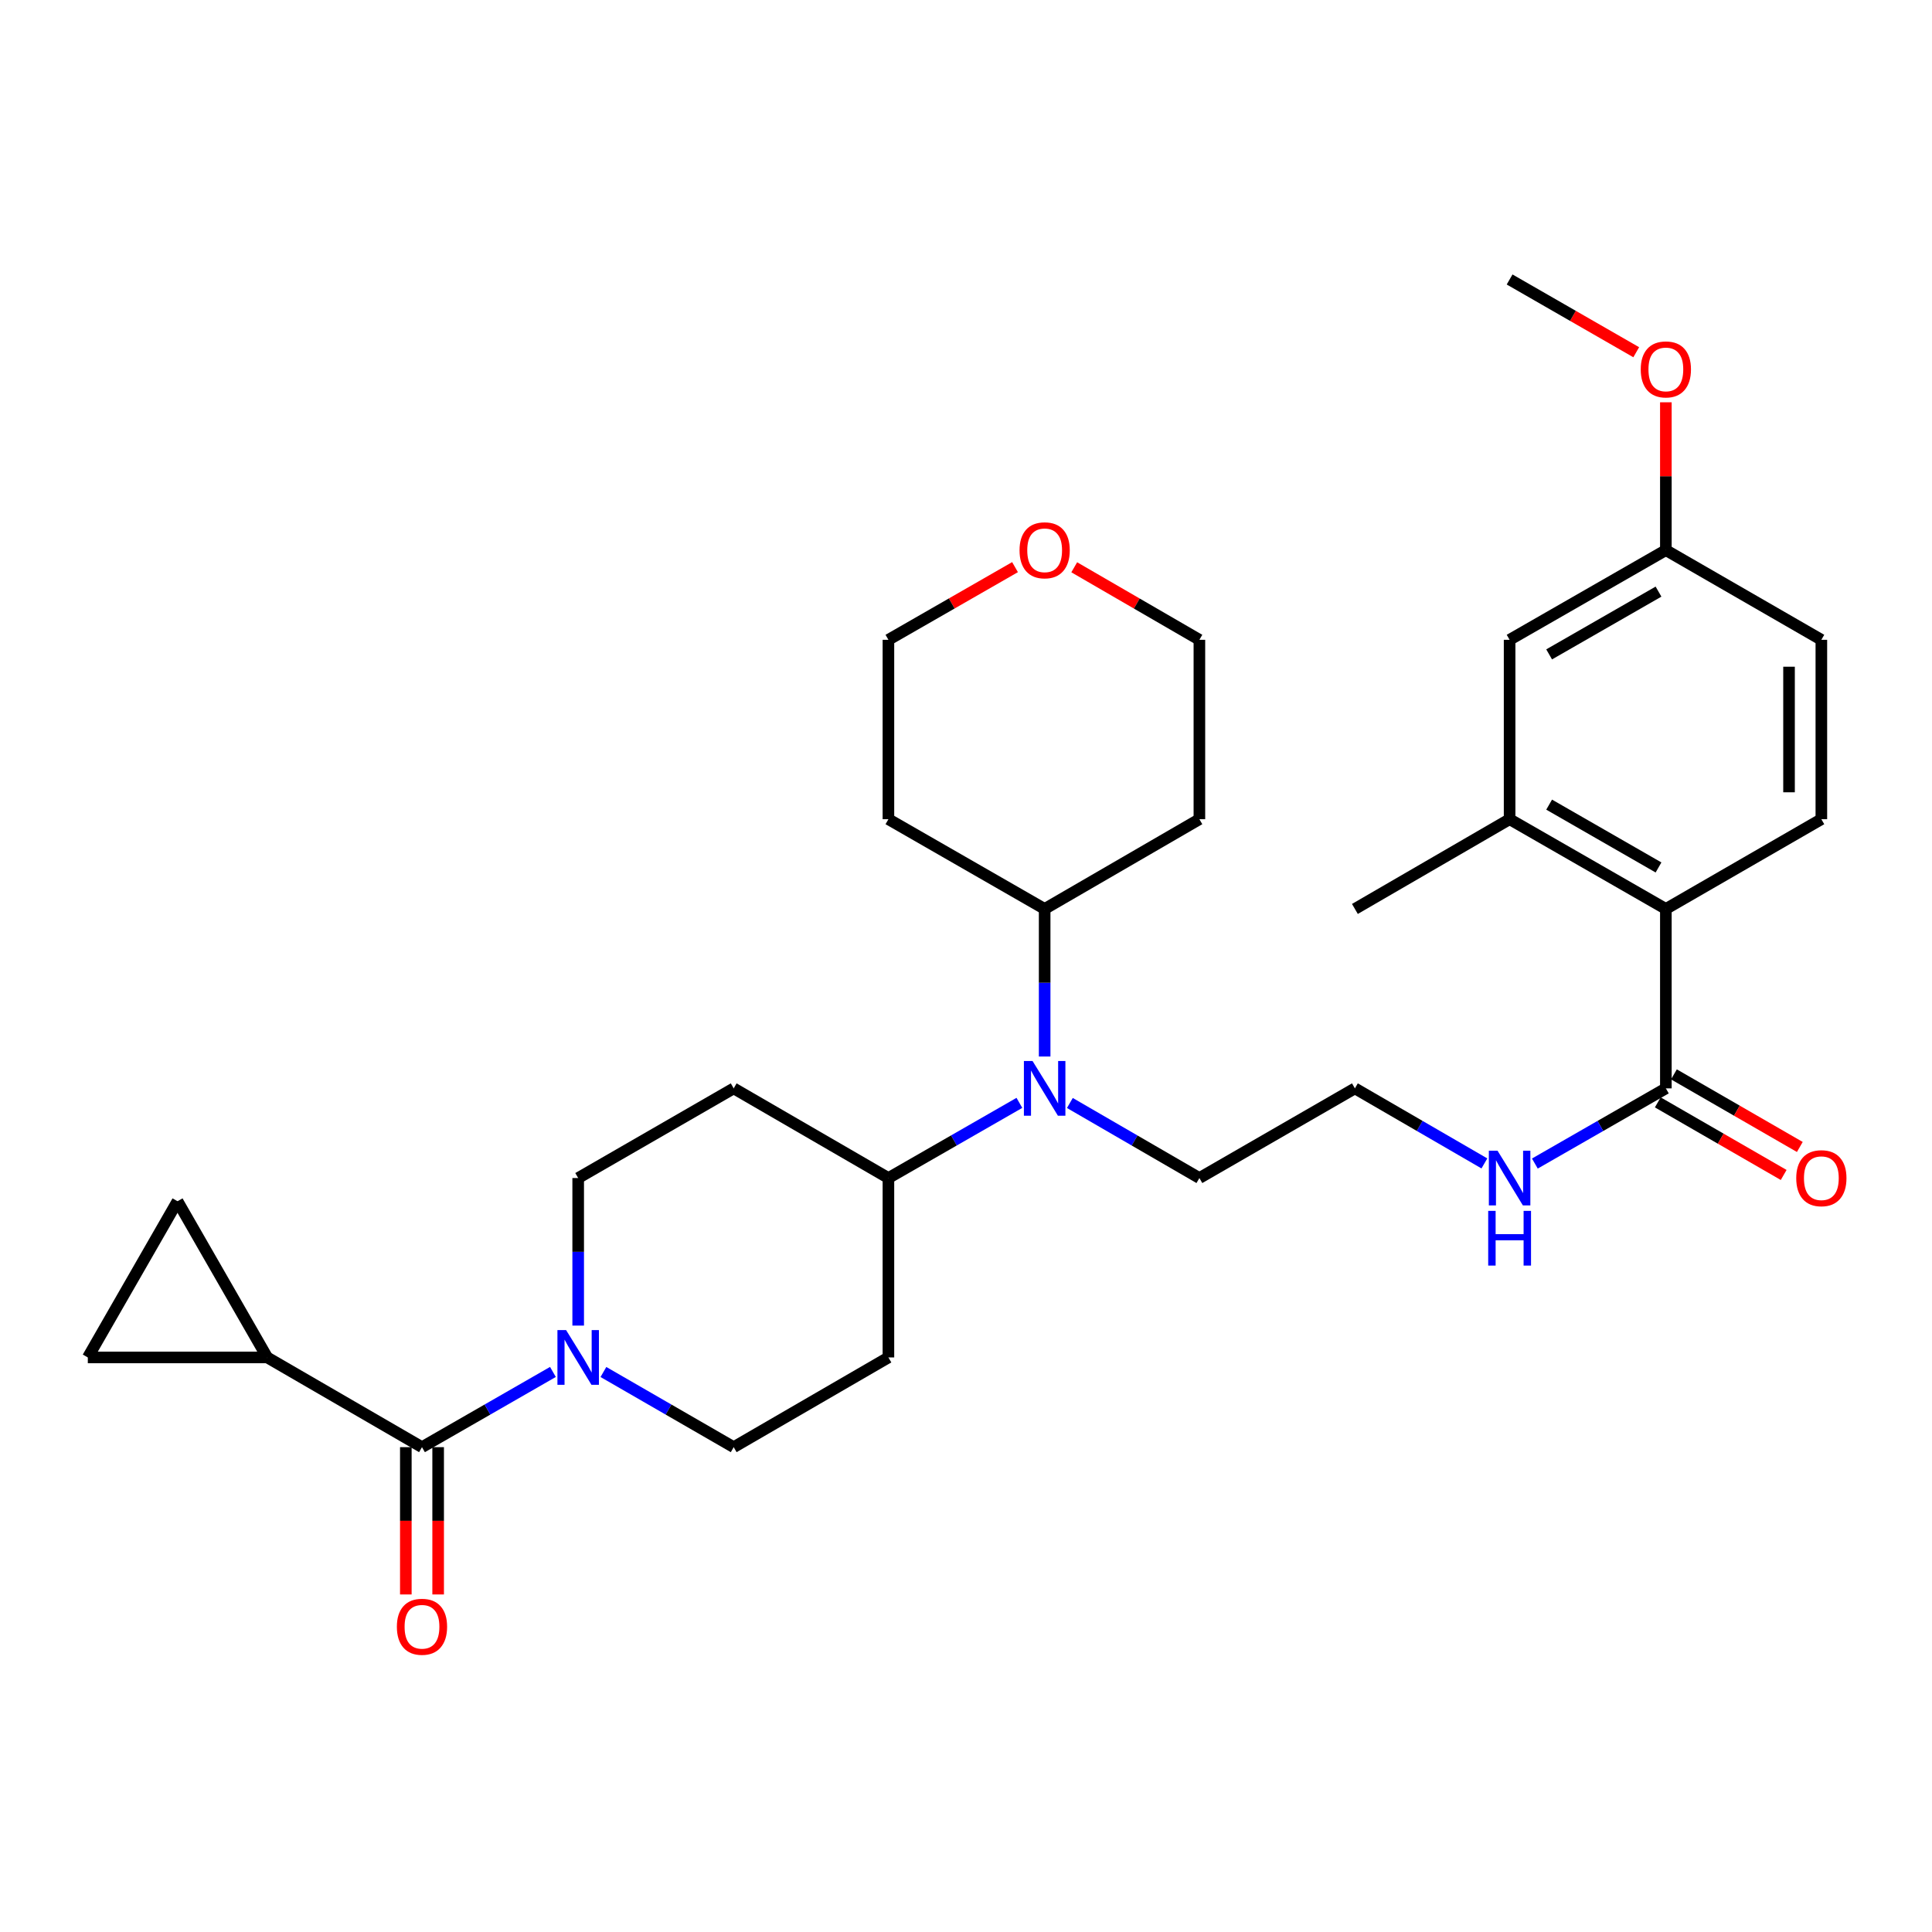 <?xml version='1.0' encoding='iso-8859-1'?>
<svg version='1.1' baseProfile='full'
              xmlns='http://www.w3.org/2000/svg'
                      xmlns:rdkit='http://www.rdkit.org/xml'
                      xmlns:xlink='http://www.w3.org/1999/xlink'
                  xml:space='preserve'
width='1000px' height='1000px' viewBox='0 0 1000 1000'>
<!-- END OF HEADER -->
<rect style='opacity:1.0;fill:#FFFFFF;stroke:none' width='1000' height='1000' x='0' y='0'> </rect>
<path class='bond-0' d='M 218.421,749.047 L 252.308,729.581' style='fill:none;fill-rule:evenodd;stroke:#000000;stroke-width:6px;stroke-linecap:butt;stroke-linejoin:miter;stroke-opacity:1' />
<path class='bond-0' d='M 252.308,729.581 L 286.196,710.114' style='fill:none;fill-rule:evenodd;stroke:#0000FF;stroke-width:6px;stroke-linecap:butt;stroke-linejoin:miter;stroke-opacity:1' />
<path class='bond-1' d='M 218.421,749.047 L 138.318,702.606' style='fill:none;fill-rule:evenodd;stroke:#000000;stroke-width:6px;stroke-linecap:butt;stroke-linejoin:miter;stroke-opacity:1' />
<path class='bond-14' d='M 210.056,749.047 L 210.056,787.167' style='fill:none;fill-rule:evenodd;stroke:#000000;stroke-width:6px;stroke-linecap:butt;stroke-linejoin:miter;stroke-opacity:1' />
<path class='bond-14' d='M 210.056,787.167 L 210.056,825.287' style='fill:none;fill-rule:evenodd;stroke:#FF0000;stroke-width:6px;stroke-linecap:butt;stroke-linejoin:miter;stroke-opacity:1' />
<path class='bond-14' d='M 226.785,749.047 L 226.785,787.167' style='fill:none;fill-rule:evenodd;stroke:#000000;stroke-width:6px;stroke-linecap:butt;stroke-linejoin:miter;stroke-opacity:1' />
<path class='bond-14' d='M 226.785,787.167 L 226.785,825.287' style='fill:none;fill-rule:evenodd;stroke:#FF0000;stroke-width:6px;stroke-linecap:butt;stroke-linejoin:miter;stroke-opacity:1' />
<path class='bond-12' d='M 312.33,710.143 L 346.045,729.595' style='fill:none;fill-rule:evenodd;stroke:#0000FF;stroke-width:6px;stroke-linecap:butt;stroke-linejoin:miter;stroke-opacity:1' />
<path class='bond-12' d='M 346.045,729.595 L 379.76,749.047' style='fill:none;fill-rule:evenodd;stroke:#000000;stroke-width:6px;stroke-linecap:butt;stroke-linejoin:miter;stroke-opacity:1' />
<path class='bond-13' d='M 299.267,686.125 L 299.267,647.938' style='fill:none;fill-rule:evenodd;stroke:#0000FF;stroke-width:6px;stroke-linecap:butt;stroke-linejoin:miter;stroke-opacity:1' />
<path class='bond-13' d='M 299.267,647.938 L 299.267,609.752' style='fill:none;fill-rule:evenodd;stroke:#000000;stroke-width:6px;stroke-linecap:butt;stroke-linejoin:miter;stroke-opacity:1' />
<path class='bond-4' d='M 138.318,702.606 L 45.455,702.606' style='fill:none;fill-rule:evenodd;stroke:#000000;stroke-width:6px;stroke-linecap:butt;stroke-linejoin:miter;stroke-opacity:1' />
<path class='bond-5' d='M 138.318,702.606 L 91.886,621.76' style='fill:none;fill-rule:evenodd;stroke:#000000;stroke-width:6px;stroke-linecap:butt;stroke-linejoin:miter;stroke-opacity:1' />
<path class='bond-2' d='M 862.245,470.467 L 862.245,563.339' style='fill:none;fill-rule:evenodd;stroke:#000000;stroke-width:6px;stroke-linecap:butt;stroke-linejoin:miter;stroke-opacity:1' />
<path class='bond-6' d='M 862.245,470.467 L 781.371,424.016' style='fill:none;fill-rule:evenodd;stroke:#000000;stroke-width:6px;stroke-linecap:butt;stroke-linejoin:miter;stroke-opacity:1' />
<path class='bond-6' d='M 858.446,448.993 L 801.834,416.478' style='fill:none;fill-rule:evenodd;stroke:#000000;stroke-width:6px;stroke-linecap:butt;stroke-linejoin:miter;stroke-opacity:1' />
<path class='bond-9' d='M 862.245,470.467 L 942.729,424.016' style='fill:none;fill-rule:evenodd;stroke:#000000;stroke-width:6px;stroke-linecap:butt;stroke-linejoin:miter;stroke-opacity:1' />
<path class='bond-3' d='M 862.245,563.339 L 828.344,582.795' style='fill:none;fill-rule:evenodd;stroke:#000000;stroke-width:6px;stroke-linecap:butt;stroke-linejoin:miter;stroke-opacity:1' />
<path class='bond-3' d='M 828.344,582.795 L 794.442,602.251' style='fill:none;fill-rule:evenodd;stroke:#0000FF;stroke-width:6px;stroke-linecap:butt;stroke-linejoin:miter;stroke-opacity:1' />
<path class='bond-17' d='M 858.067,570.585 L 890.647,589.373' style='fill:none;fill-rule:evenodd;stroke:#000000;stroke-width:6px;stroke-linecap:butt;stroke-linejoin:miter;stroke-opacity:1' />
<path class='bond-17' d='M 890.647,589.373 L 923.228,608.162' style='fill:none;fill-rule:evenodd;stroke:#FF0000;stroke-width:6px;stroke-linecap:butt;stroke-linejoin:miter;stroke-opacity:1' />
<path class='bond-17' d='M 866.424,556.093 L 899.004,574.882' style='fill:none;fill-rule:evenodd;stroke:#000000;stroke-width:6px;stroke-linecap:butt;stroke-linejoin:miter;stroke-opacity:1' />
<path class='bond-17' d='M 899.004,574.882 L 931.585,593.67' style='fill:none;fill-rule:evenodd;stroke:#FF0000;stroke-width:6px;stroke-linecap:butt;stroke-linejoin:miter;stroke-opacity:1' />
<path class='bond-31' d='M 45.455,702.606 L 91.886,621.76' style='fill:none;fill-rule:evenodd;stroke:#000000;stroke-width:6px;stroke-linecap:butt;stroke-linejoin:miter;stroke-opacity:1' />
<path class='bond-15' d='M 781.371,424.016 L 781.371,331.163' style='fill:none;fill-rule:evenodd;stroke:#000000;stroke-width:6px;stroke-linecap:butt;stroke-linejoin:miter;stroke-opacity:1' />
<path class='bond-27' d='M 781.371,424.016 L 701.296,470.467' style='fill:none;fill-rule:evenodd;stroke:#000000;stroke-width:6px;stroke-linecap:butt;stroke-linejoin:miter;stroke-opacity:1' />
<path class='bond-7' d='M 527.638,570.841 L 493.741,590.297' style='fill:none;fill-rule:evenodd;stroke:#0000FF;stroke-width:6px;stroke-linecap:butt;stroke-linejoin:miter;stroke-opacity:1' />
<path class='bond-7' d='M 493.741,590.297 L 459.844,609.752' style='fill:none;fill-rule:evenodd;stroke:#000000;stroke-width:6px;stroke-linecap:butt;stroke-linejoin:miter;stroke-opacity:1' />
<path class='bond-16' d='M 540.709,546.857 L 540.709,508.662' style='fill:none;fill-rule:evenodd;stroke:#0000FF;stroke-width:6px;stroke-linecap:butt;stroke-linejoin:miter;stroke-opacity:1' />
<path class='bond-16' d='M 540.709,508.662 L 540.709,470.467' style='fill:none;fill-rule:evenodd;stroke:#000000;stroke-width:6px;stroke-linecap:butt;stroke-linejoin:miter;stroke-opacity:1' />
<path class='bond-25' d='M 553.764,570.904 L 587.283,590.328' style='fill:none;fill-rule:evenodd;stroke:#0000FF;stroke-width:6px;stroke-linecap:butt;stroke-linejoin:miter;stroke-opacity:1' />
<path class='bond-25' d='M 587.283,590.328 L 620.803,609.752' style='fill:none;fill-rule:evenodd;stroke:#000000;stroke-width:6px;stroke-linecap:butt;stroke-linejoin:miter;stroke-opacity:1' />
<path class='bond-8' d='M 459.844,609.752 L 379.76,563.339' style='fill:none;fill-rule:evenodd;stroke:#000000;stroke-width:6px;stroke-linecap:butt;stroke-linejoin:miter;stroke-opacity:1' />
<path class='bond-32' d='M 459.844,609.752 L 459.844,702.606' style='fill:none;fill-rule:evenodd;stroke:#000000;stroke-width:6px;stroke-linecap:butt;stroke-linejoin:miter;stroke-opacity:1' />
<path class='bond-21' d='M 942.729,424.016 L 942.729,331.163' style='fill:none;fill-rule:evenodd;stroke:#000000;stroke-width:6px;stroke-linecap:butt;stroke-linejoin:miter;stroke-opacity:1' />
<path class='bond-21' d='M 926,410.088 L 926,345.091' style='fill:none;fill-rule:evenodd;stroke:#000000;stroke-width:6px;stroke-linecap:butt;stroke-linejoin:miter;stroke-opacity:1' />
<path class='bond-10' d='M 459.844,702.606 L 379.76,749.047' style='fill:none;fill-rule:evenodd;stroke:#000000;stroke-width:6px;stroke-linecap:butt;stroke-linejoin:miter;stroke-opacity:1' />
<path class='bond-11' d='M 379.76,563.339 L 299.267,609.752' style='fill:none;fill-rule:evenodd;stroke:#000000;stroke-width:6px;stroke-linecap:butt;stroke-linejoin:miter;stroke-opacity:1' />
<path class='bond-34' d='M 781.371,331.163 L 862.245,284.749' style='fill:none;fill-rule:evenodd;stroke:#000000;stroke-width:6px;stroke-linecap:butt;stroke-linejoin:miter;stroke-opacity:1' />
<path class='bond-34' d='M 801.829,338.71 L 858.441,306.221' style='fill:none;fill-rule:evenodd;stroke:#000000;stroke-width:6px;stroke-linecap:butt;stroke-linejoin:miter;stroke-opacity:1' />
<path class='bond-22' d='M 540.709,470.467 L 620.803,424.016' style='fill:none;fill-rule:evenodd;stroke:#000000;stroke-width:6px;stroke-linecap:butt;stroke-linejoin:miter;stroke-opacity:1' />
<path class='bond-23' d='M 540.709,470.467 L 459.844,424.016' style='fill:none;fill-rule:evenodd;stroke:#000000;stroke-width:6px;stroke-linecap:butt;stroke-linejoin:miter;stroke-opacity:1' />
<path class='bond-18' d='M 768.317,602.186 L 734.807,582.762' style='fill:none;fill-rule:evenodd;stroke:#0000FF;stroke-width:6px;stroke-linecap:butt;stroke-linejoin:miter;stroke-opacity:1' />
<path class='bond-18' d='M 734.807,582.762 L 701.296,563.339' style='fill:none;fill-rule:evenodd;stroke:#000000;stroke-width:6px;stroke-linecap:butt;stroke-linejoin:miter;stroke-opacity:1' />
<path class='bond-19' d='M 525.378,293.549 L 492.611,312.356' style='fill:none;fill-rule:evenodd;stroke:#FF0000;stroke-width:6px;stroke-linecap:butt;stroke-linejoin:miter;stroke-opacity:1' />
<path class='bond-19' d='M 492.611,312.356 L 459.844,331.163' style='fill:none;fill-rule:evenodd;stroke:#000000;stroke-width:6px;stroke-linecap:butt;stroke-linejoin:miter;stroke-opacity:1' />
<path class='bond-33' d='M 556.024,293.624 L 588.413,312.393' style='fill:none;fill-rule:evenodd;stroke:#FF0000;stroke-width:6px;stroke-linecap:butt;stroke-linejoin:miter;stroke-opacity:1' />
<path class='bond-33' d='M 588.413,312.393 L 620.803,331.163' style='fill:none;fill-rule:evenodd;stroke:#000000;stroke-width:6px;stroke-linecap:butt;stroke-linejoin:miter;stroke-opacity:1' />
<path class='bond-20' d='M 862.245,284.749 L 942.729,331.163' style='fill:none;fill-rule:evenodd;stroke:#000000;stroke-width:6px;stroke-linecap:butt;stroke-linejoin:miter;stroke-opacity:1' />
<path class='bond-26' d='M 862.245,284.749 L 862.245,246.487' style='fill:none;fill-rule:evenodd;stroke:#000000;stroke-width:6px;stroke-linecap:butt;stroke-linejoin:miter;stroke-opacity:1' />
<path class='bond-26' d='M 862.245,246.487 L 862.245,208.225' style='fill:none;fill-rule:evenodd;stroke:#FF0000;stroke-width:6px;stroke-linecap:butt;stroke-linejoin:miter;stroke-opacity:1' />
<path class='bond-28' d='M 620.803,424.016 L 620.803,331.163' style='fill:none;fill-rule:evenodd;stroke:#000000;stroke-width:6px;stroke-linecap:butt;stroke-linejoin:miter;stroke-opacity:1' />
<path class='bond-29' d='M 459.844,424.016 L 459.844,331.163' style='fill:none;fill-rule:evenodd;stroke:#000000;stroke-width:6px;stroke-linecap:butt;stroke-linejoin:miter;stroke-opacity:1' />
<path class='bond-24' d='M 701.296,563.339 L 620.803,609.752' style='fill:none;fill-rule:evenodd;stroke:#000000;stroke-width:6px;stroke-linecap:butt;stroke-linejoin:miter;stroke-opacity:1' />
<path class='bond-30' d='M 846.913,182.315 L 814.142,163.485' style='fill:none;fill-rule:evenodd;stroke:#FF0000;stroke-width:6px;stroke-linecap:butt;stroke-linejoin:miter;stroke-opacity:1' />
<path class='bond-30' d='M 814.142,163.485 L 781.371,144.655' style='fill:none;fill-rule:evenodd;stroke:#000000;stroke-width:6px;stroke-linecap:butt;stroke-linejoin:miter;stroke-opacity:1' />
<path  class='atom-1' d='M 293.007 688.446
L 302.287 703.446
Q 303.207 704.926, 304.687 707.606
Q 306.167 710.286, 306.247 710.446
L 306.247 688.446
L 310.007 688.446
L 310.007 716.766
L 306.127 716.766
L 296.167 700.366
Q 295.007 698.446, 293.767 696.246
Q 292.567 694.046, 292.207 693.366
L 292.207 716.766
L 288.527 716.766
L 288.527 688.446
L 293.007 688.446
' fill='#0000FF'/>
<path  class='atom-8' d='M 534.449 549.179
L 543.729 564.179
Q 544.649 565.659, 546.129 568.339
Q 547.609 571.019, 547.689 571.179
L 547.689 549.179
L 551.449 549.179
L 551.449 577.499
L 547.569 577.499
L 537.609 561.099
Q 536.449 559.179, 535.209 556.979
Q 534.009 554.779, 533.649 554.099
L 533.649 577.499
L 529.969 577.499
L 529.969 549.179
L 534.449 549.179
' fill='#0000FF'/>
<path  class='atom-15' d='M 205.421 842.009
Q 205.421 835.209, 208.781 831.409
Q 212.141 827.609, 218.421 827.609
Q 224.701 827.609, 228.061 831.409
Q 231.421 835.209, 231.421 842.009
Q 231.421 848.889, 228.021 852.809
Q 224.621 856.689, 218.421 856.689
Q 212.181 856.689, 208.781 852.809
Q 205.421 848.929, 205.421 842.009
M 218.421 853.489
Q 222.741 853.489, 225.061 850.609
Q 227.421 847.689, 227.421 842.009
Q 227.421 836.449, 225.061 833.649
Q 222.741 830.809, 218.421 830.809
Q 214.101 830.809, 211.741 833.609
Q 209.421 836.409, 209.421 842.009
Q 209.421 847.729, 211.741 850.609
Q 214.101 853.489, 218.421 853.489
' fill='#FF0000'/>
<path  class='atom-18' d='M 929.729 609.832
Q 929.729 603.032, 933.089 599.232
Q 936.449 595.432, 942.729 595.432
Q 949.009 595.432, 952.369 599.232
Q 955.729 603.032, 955.729 609.832
Q 955.729 616.712, 952.329 620.632
Q 948.929 624.512, 942.729 624.512
Q 936.489 624.512, 933.089 620.632
Q 929.729 616.752, 929.729 609.832
M 942.729 621.312
Q 947.049 621.312, 949.369 618.432
Q 951.729 615.512, 951.729 609.832
Q 951.729 604.272, 949.369 601.472
Q 947.049 598.632, 942.729 598.632
Q 938.409 598.632, 936.049 601.432
Q 933.729 604.232, 933.729 609.832
Q 933.729 615.552, 936.049 618.432
Q 938.409 621.312, 942.729 621.312
' fill='#FF0000'/>
<path  class='atom-19' d='M 775.111 595.592
L 784.391 610.592
Q 785.311 612.072, 786.791 614.752
Q 788.271 617.432, 788.351 617.592
L 788.351 595.592
L 792.111 595.592
L 792.111 623.912
L 788.231 623.912
L 778.271 607.512
Q 777.111 605.592, 775.871 603.392
Q 774.671 601.192, 774.311 600.512
L 774.311 623.912
L 770.631 623.912
L 770.631 595.592
L 775.111 595.592
' fill='#0000FF'/>
<path  class='atom-19' d='M 770.291 626.744
L 774.131 626.744
L 774.131 638.784
L 788.611 638.784
L 788.611 626.744
L 792.451 626.744
L 792.451 655.064
L 788.611 655.064
L 788.611 641.984
L 774.131 641.984
L 774.131 655.064
L 770.291 655.064
L 770.291 626.744
' fill='#0000FF'/>
<path  class='atom-20' d='M 527.709 284.829
Q 527.709 278.029, 531.069 274.229
Q 534.429 270.429, 540.709 270.429
Q 546.989 270.429, 550.349 274.229
Q 553.709 278.029, 553.709 284.829
Q 553.709 291.709, 550.309 295.629
Q 546.909 299.509, 540.709 299.509
Q 534.469 299.509, 531.069 295.629
Q 527.709 291.749, 527.709 284.829
M 540.709 296.309
Q 545.029 296.309, 547.349 293.429
Q 549.709 290.509, 549.709 284.829
Q 549.709 279.269, 547.349 276.469
Q 545.029 273.629, 540.709 273.629
Q 536.389 273.629, 534.029 276.429
Q 531.709 279.229, 531.709 284.829
Q 531.709 290.549, 534.029 293.429
Q 536.389 296.309, 540.709 296.309
' fill='#FF0000'/>
<path  class='atom-27' d='M 849.245 191.204
Q 849.245 184.404, 852.605 180.604
Q 855.965 176.804, 862.245 176.804
Q 868.525 176.804, 871.885 180.604
Q 875.245 184.404, 875.245 191.204
Q 875.245 198.084, 871.845 202.004
Q 868.445 205.884, 862.245 205.884
Q 856.005 205.884, 852.605 202.004
Q 849.245 198.124, 849.245 191.204
M 862.245 202.684
Q 866.565 202.684, 868.885 199.804
Q 871.245 196.884, 871.245 191.204
Q 871.245 185.644, 868.885 182.844
Q 866.565 180.004, 862.245 180.004
Q 857.925 180.004, 855.565 182.804
Q 853.245 185.604, 853.245 191.204
Q 853.245 196.924, 855.565 199.804
Q 857.925 202.684, 862.245 202.684
' fill='#FF0000'/>
</svg>
